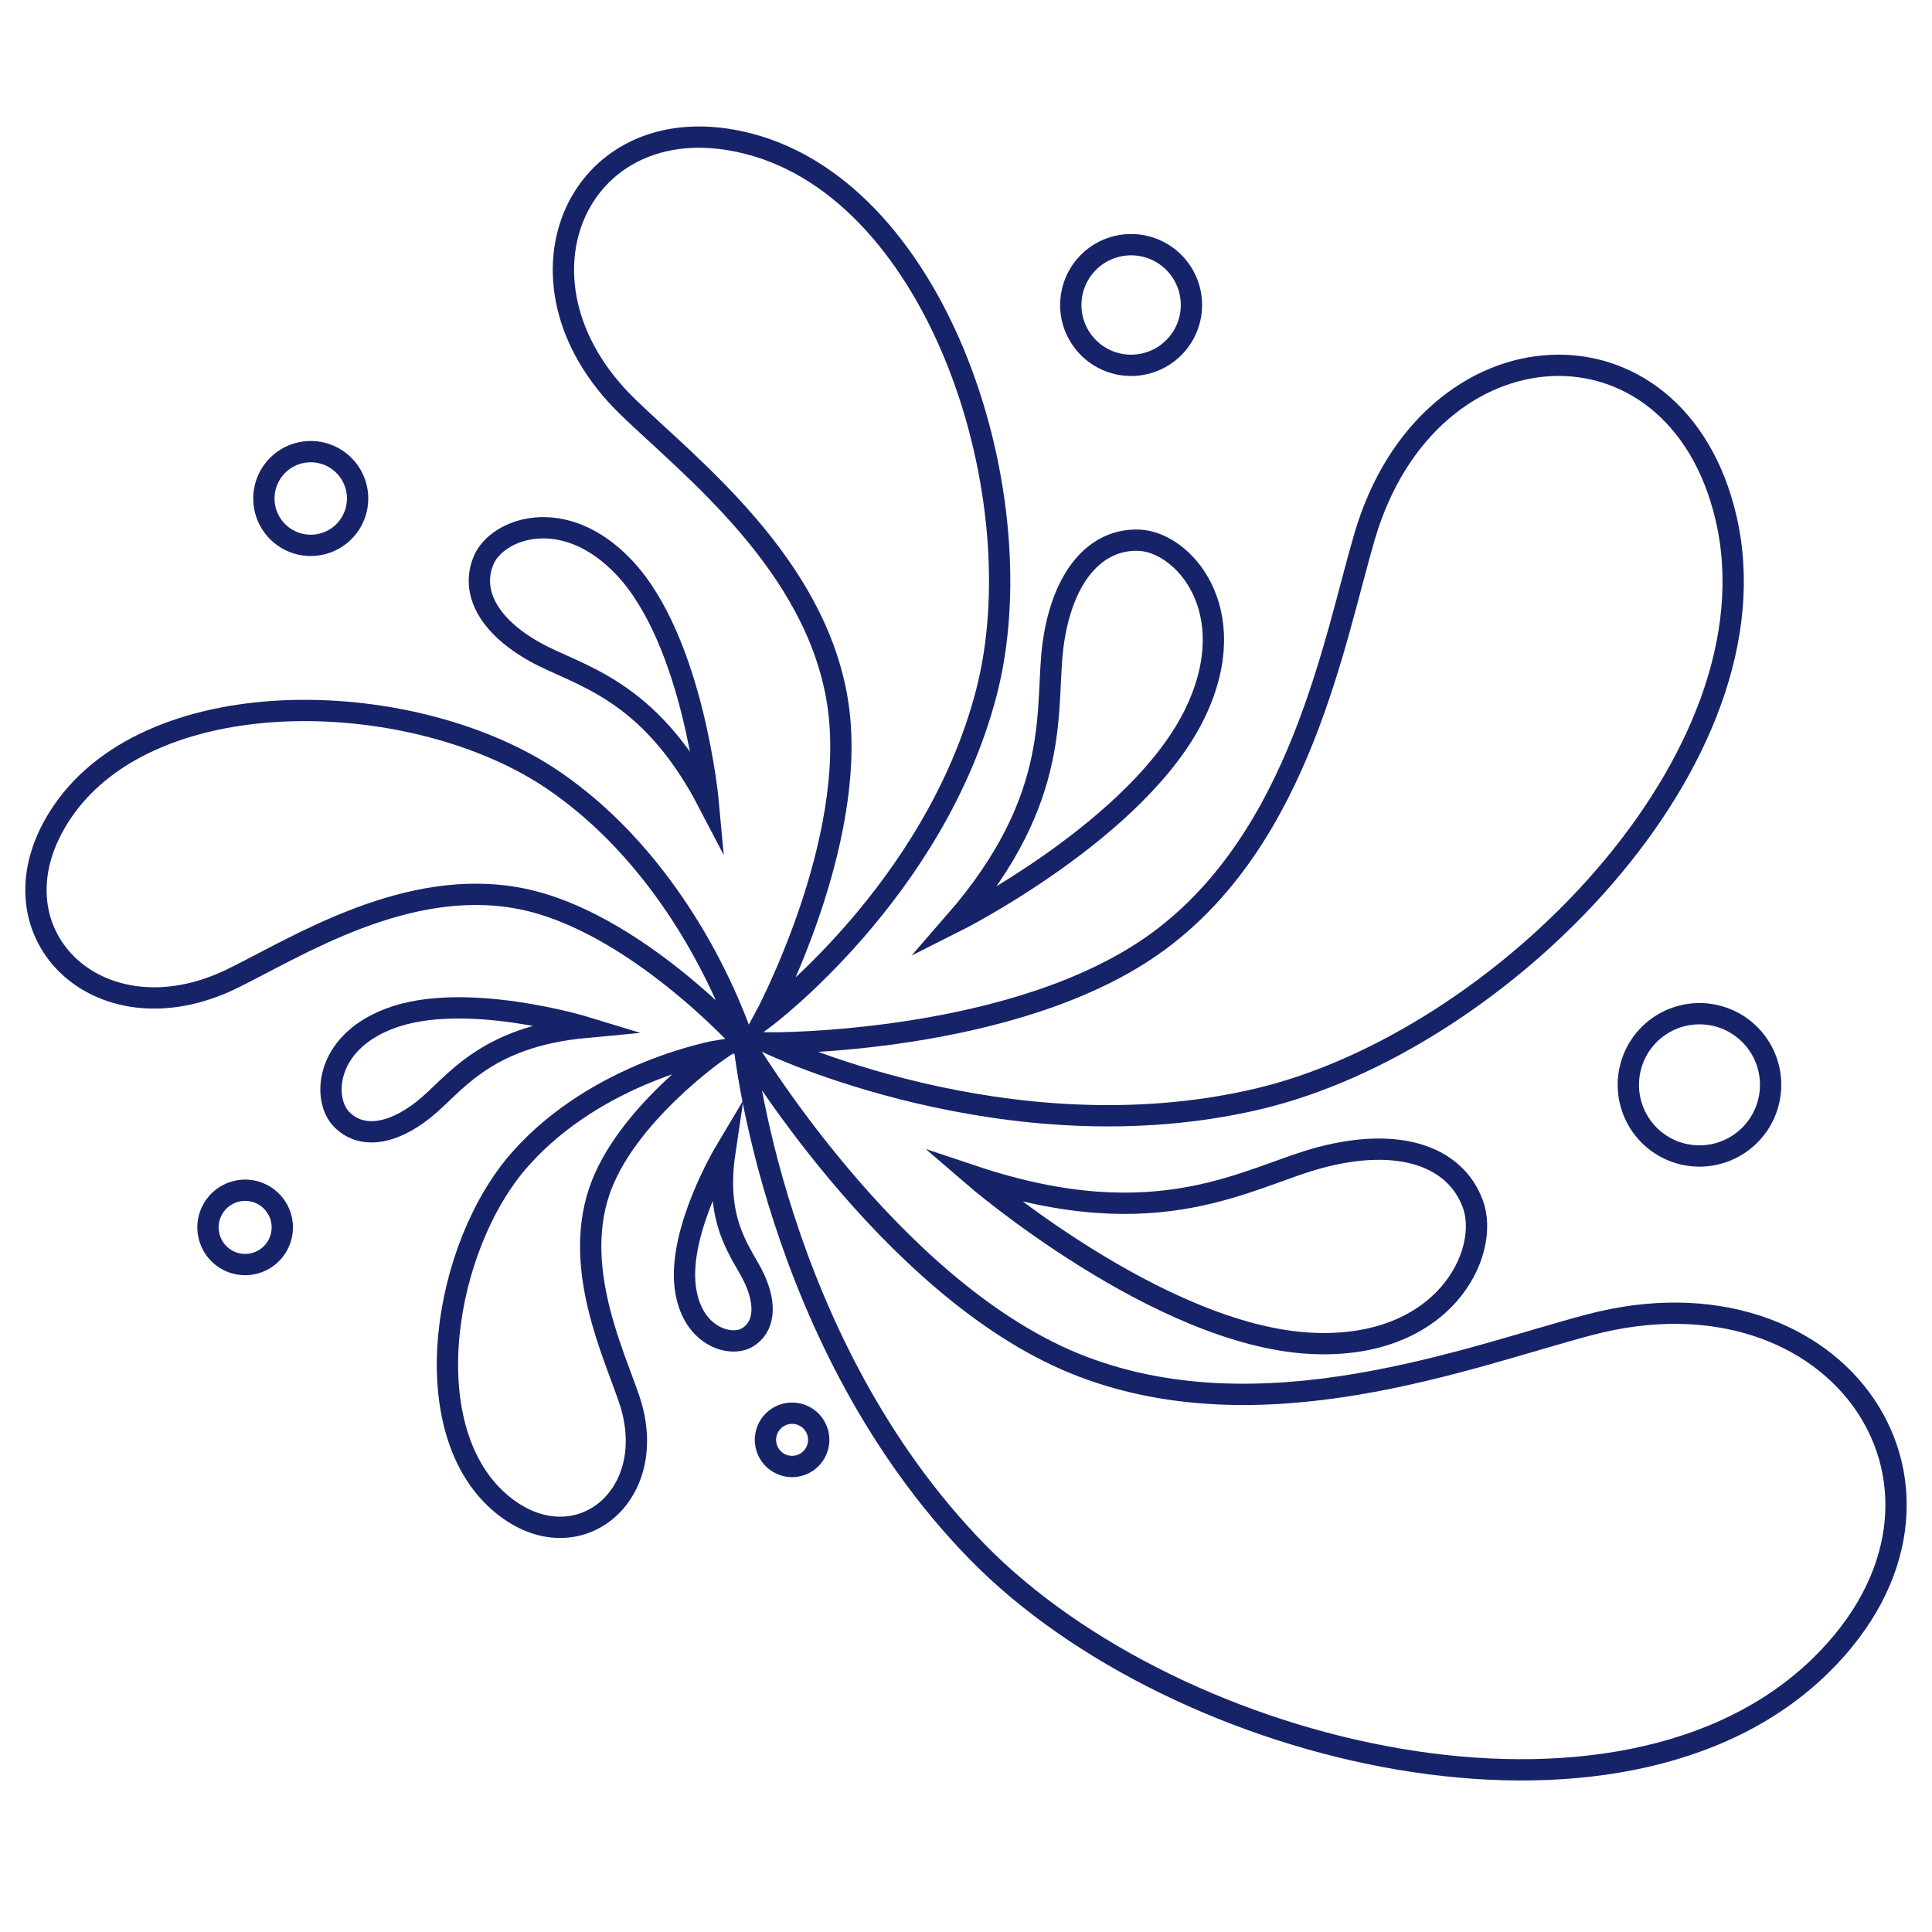 <?xml version="1.0" encoding="UTF-8"?> <svg xmlns="http://www.w3.org/2000/svg" id="Layer_1" data-name="Layer 1" viewBox="0 0 453.56 453.56"> <defs> <style>.cls-1{fill:none;stroke:#172369;stroke-miterlimit:10;stroke-width:5px;}</style> </defs> <path class="cls-1" d="M384.16,262.39a16.7,16.7,0,1,1,22.53,7.1A16.69,16.69,0,0,1,384.16,262.39Z"></path> <path class="cls-1" d="M228.55,276.13s43.46,37.51,79.34,39.24c31.22,1.51,42.14-21.34,37.85-32.81-4.23-11.27-17.42-15.63-35.58-10.88C293.13,276.12,272.42,290.78,228.55,276.13Z"></path> <path class="cls-1" d="M266.77,85.71a14.16,14.16,0,1,1,12.88-15.33A14.16,14.16,0,0,1,266.77,85.71Z"></path> <path class="cls-1" d="M224.2,216.42s43.48-21.81,56.51-49.32c11.33-23.93-3-39.92-13.37-40.28-10.19-.36-17.89,8.54-20.09,24.3C245.2,165.88,249.93,186.86,224.2,216.42Z"></path> <path class="cls-1" d="M83.49,120.18A11,11,0,1,1,76,106.46,11,11,0,0,1,83.49,120.18Z"></path> <path class="cls-1" d="M166.27,188.34s-3.45-37.79-19.71-55.08c-14.15-15-29.83-9.2-33-1.78s1.1,15.43,11.91,21.51C135.56,158.69,152.14,161.23,166.27,188.34Z"></path> <path class="cls-1" d="M63,281.34a8.72,8.72,0,1,1-12.26,1.36A8.72,8.72,0,0,1,63,281.34Z"></path> <path class="cls-1" d="M137.5,241.17s-28.66-8.76-46.16-2C76.12,245,75.71,258.2,80.18,262.77s11.6,3.8,19.28-2.29C106.66,254.77,113.46,243.41,137.5,241.17Z"></path> <path class="cls-1" d="M181.26,333.89a6.25,6.25,0,1,1,.56,8.82A6.25,6.25,0,0,1,181.26,333.89Z"></path> <path class="cls-1" d="M170.17,270.43s-11,18.44-9.3,31.77c1.47,11.6,10.6,14.14,14.54,11.81s4.63-7.43,1.7-13.81C174.37,294.22,167.62,287.54,170.17,270.43Z"></path> <path class="cls-1" d="M174.64,244.86s34,57.35,77.5,75.17,92.86-1.59,120.91-9c59.07-15.68,95.79,39.36,54.4,79.94-47.07,46.15-151,21.4-197.95-26.58C181.57,315.38,174.64,244.86,174.64,244.86Z"></path> <path class="cls-1" d="M180.37,244.86s58.57.54,91.74-24,41.07-70.47,48.25-94.93c15.12-51.51,73.17-54,84.81-4.47,13.24,56.36-52.66,123.16-110.07,136.58C236.49,271.76,180.37,244.86,180.37,244.86Z"></path> <path class="cls-1" d="M179.5,239s22.19-41.29,17.17-73.92S162,109.7,147.38,95.51c-30.86-29.89-11-72,28.41-61.75,44.86,11.61,67.64,83.17,55.78,128.84C219.45,209.22,179.5,239,179.5,239Z"></path> <path class="cls-1" d="M174.64,244.86s-25.79-28.7-52.46-33.91-52.51,11.38-67.59,18.77c-31.76,15.57-58.8-11.52-39.9-39.22C36.2,159,98,161.31,130,183.24,162.75,205.63,174.64,244.86,174.64,244.86Z"></path> <path class="cls-1" d="M168.6,246.66s-22.1,15.32-28,33.3,3.27,37.3,7.06,48.37c8,23.31-13.11,39.64-30.6,24.15-19.9-17.62-12.89-60.12,5.07-80.37C140.44,251.45,168.6,246.66,168.6,246.66Z"></path> </svg> 